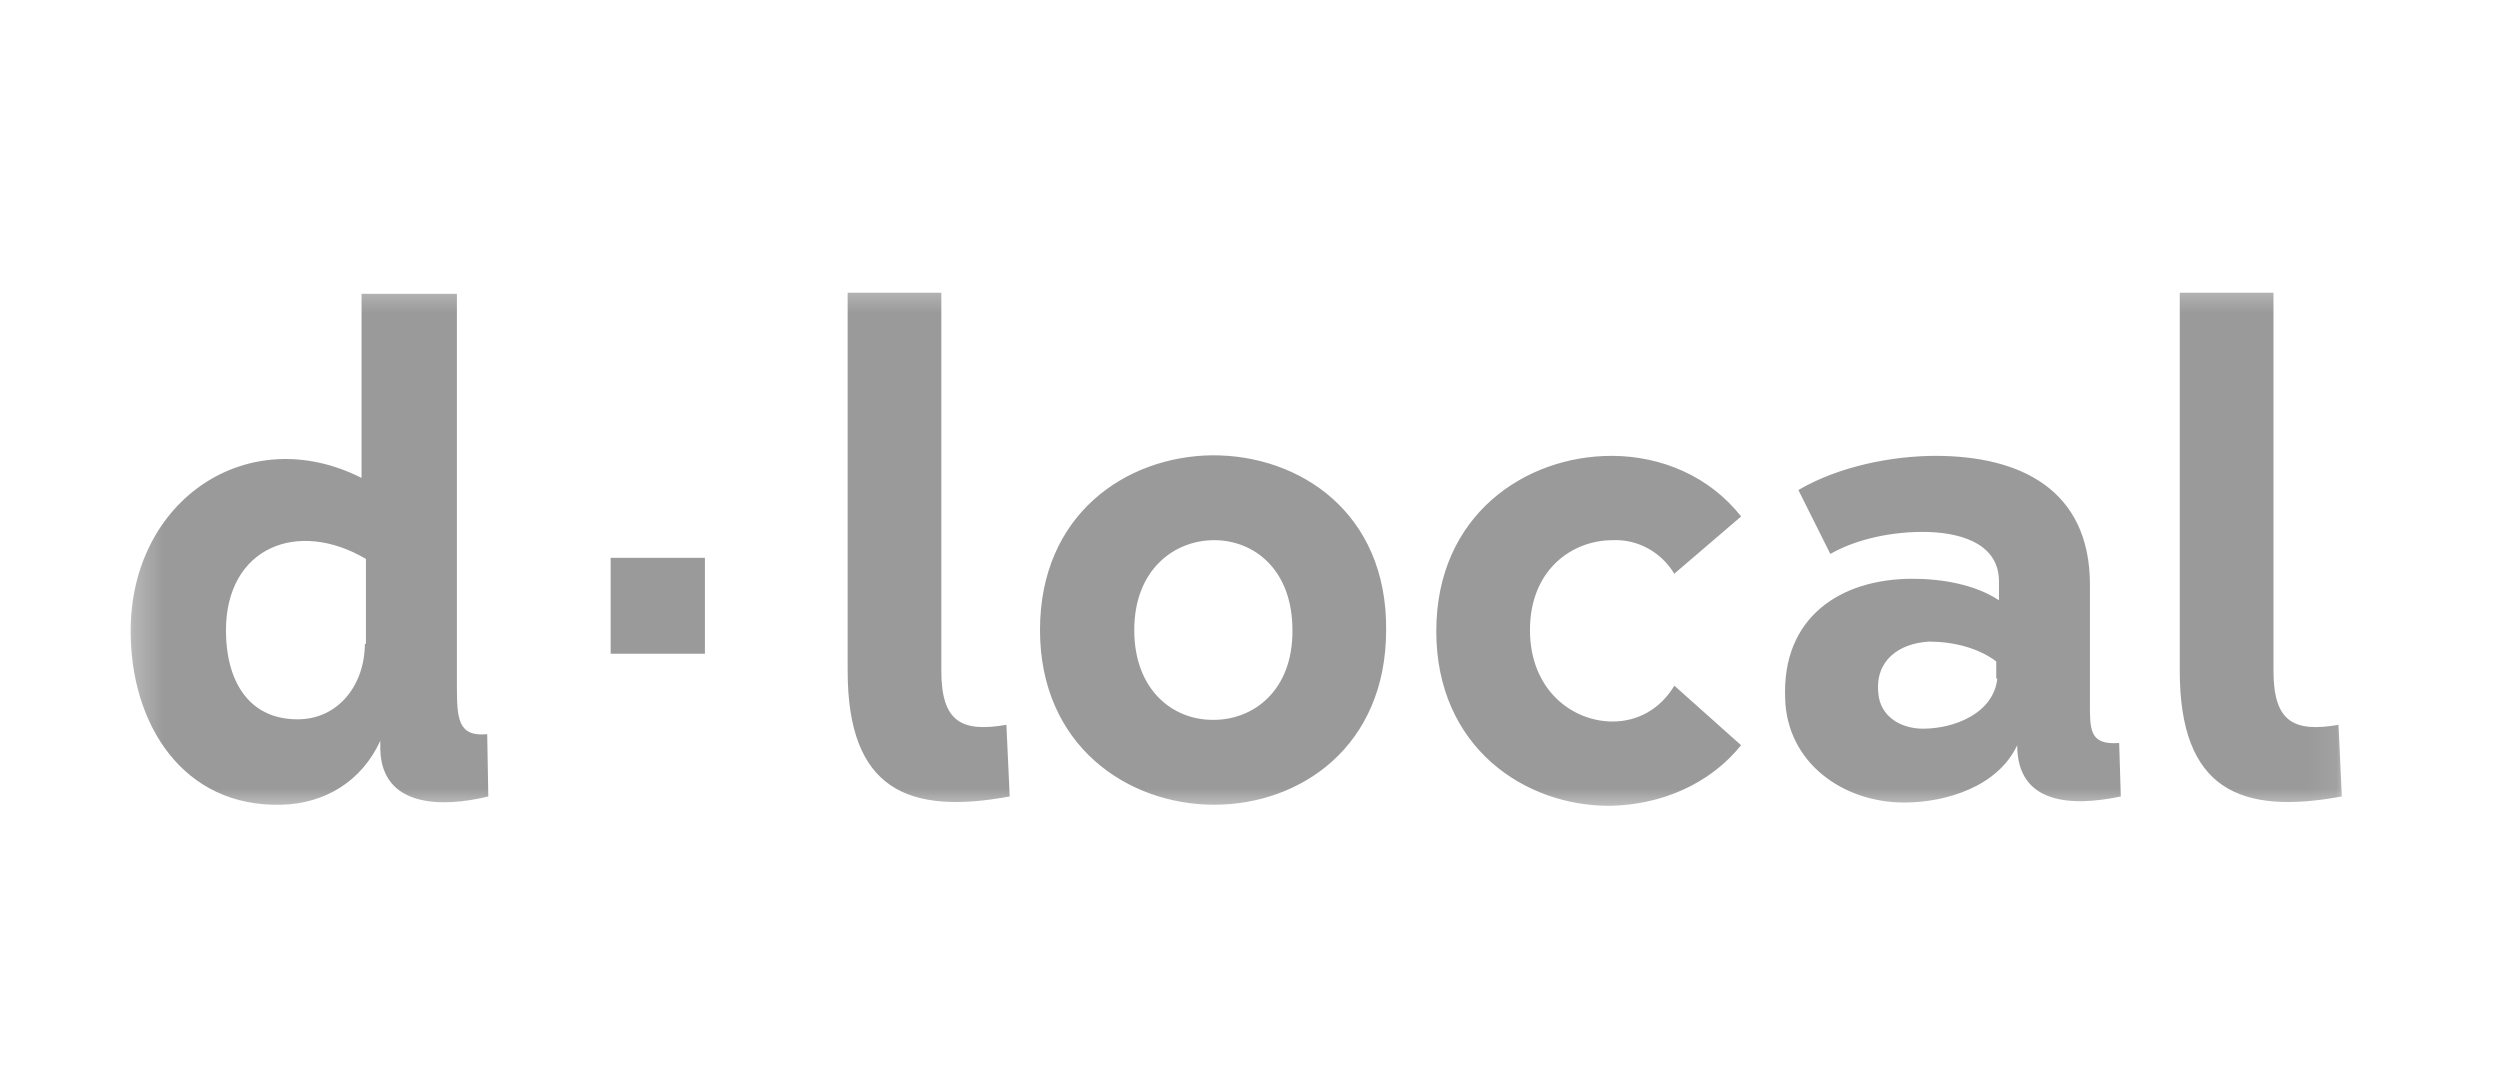 <svg xmlns="http://www.w3.org/2000/svg" width="84" height="36" viewBox="0 0 84 36" fill="none"><mask id="mask0_3524_1614" style="mask-type:luminance" maskUnits="userSpaceOnUse" x="4" y="9" width="75" height="19"><path d="M78.926 9.373H4.278V27.373H78.926V9.373Z" fill="white"></path></mask><g mask="url(#mask0_3524_1614)"><path d="M56.259 23.039C55.778 23.835 55.018 24.243 54.185 24.243C52.833 24.243 51.407 23.187 51.407 21.169C51.407 19.15 52.815 18.15 54.185 18.15C55 18.113 55.796 18.521 56.259 19.28L56.296 19.243L58.5 17.354C57.444 16.002 55.815 15.317 54.148 15.317C51.259 15.317 48.259 17.298 48.259 21.206C48.259 25.113 51.24 27.095 54.111 27.076C55.815 27.039 57.444 26.354 58.5 25.039L56.259 23.039ZM76.389 22.539V9.835H73.24V22.539C73.24 26.539 75.278 27.391 78.685 26.761L78.574 24.354C77.074 24.613 76.389 24.261 76.389 22.539ZM70.222 23.558V19.65C70.222 16.428 67.852 15.317 65.037 15.317C63.574 15.317 61.778 15.669 60.426 16.465L61.5 18.613C62.203 18.206 63.315 17.872 64.611 17.872C65.722 17.872 67.166 18.187 67.166 19.539V20.169C66.352 19.632 65.24 19.447 64.259 19.447C61.833 19.447 59.87 20.743 59.981 23.465C60.037 25.613 61.907 26.965 63.981 26.965C65.389 26.965 67.129 26.428 67.778 25.039C67.778 27.021 69.592 27.113 71.259 26.761L71.204 24.965C70.185 25.039 70.222 24.502 70.222 23.558ZM67.111 22.78C67 23.965 65.666 24.484 64.611 24.484C63.87 24.484 63.166 24.076 63.111 23.28C63 22.187 63.815 21.613 64.815 21.558C65.611 21.558 66.463 21.761 67.074 22.224V22.798H67.111V22.78ZM40.722 15.298C37.833 15.335 34.944 17.28 34.944 21.169C34.944 25.058 37.889 27.039 40.796 27.039C43.703 27.039 46.574 25.076 46.574 21.169C46.611 17.224 43.666 15.28 40.722 15.298ZM40.74 24.187C39.407 24.187 38.111 23.187 38.111 21.169C38.111 19.15 39.444 18.15 40.796 18.15C42.148 18.15 43.426 19.15 43.426 21.169C43.444 23.206 42.111 24.206 40.74 24.187ZM31.629 22.539V9.835H28.481V22.539C28.481 26.539 30.518 27.391 33.926 26.761L33.815 24.354C32.315 24.613 31.629 24.261 31.629 22.539ZM15.352 23.058V9.872H12.148V16.058C8.333 14.132 4.389 16.798 4.389 21.206C4.389 24.335 6.148 27.132 9.463 27.039C10.907 27.002 12.148 26.261 12.778 24.891V25.187C12.833 27.113 14.815 27.15 16.407 26.761L16.37 24.669C15.389 24.761 15.352 24.15 15.352 23.058ZM12.259 21.632C12.259 22.984 11.389 24.169 10 24.169C8.296 24.169 7.592 22.798 7.592 21.187C7.592 18.391 10 17.428 12.296 18.78V21.632H12.259Z" fill="#9A9A9A"></path><path d="M23.685 18.743H20.518V21.965H23.685V18.743Z" fill="#9A9A9A"></path></g></svg>